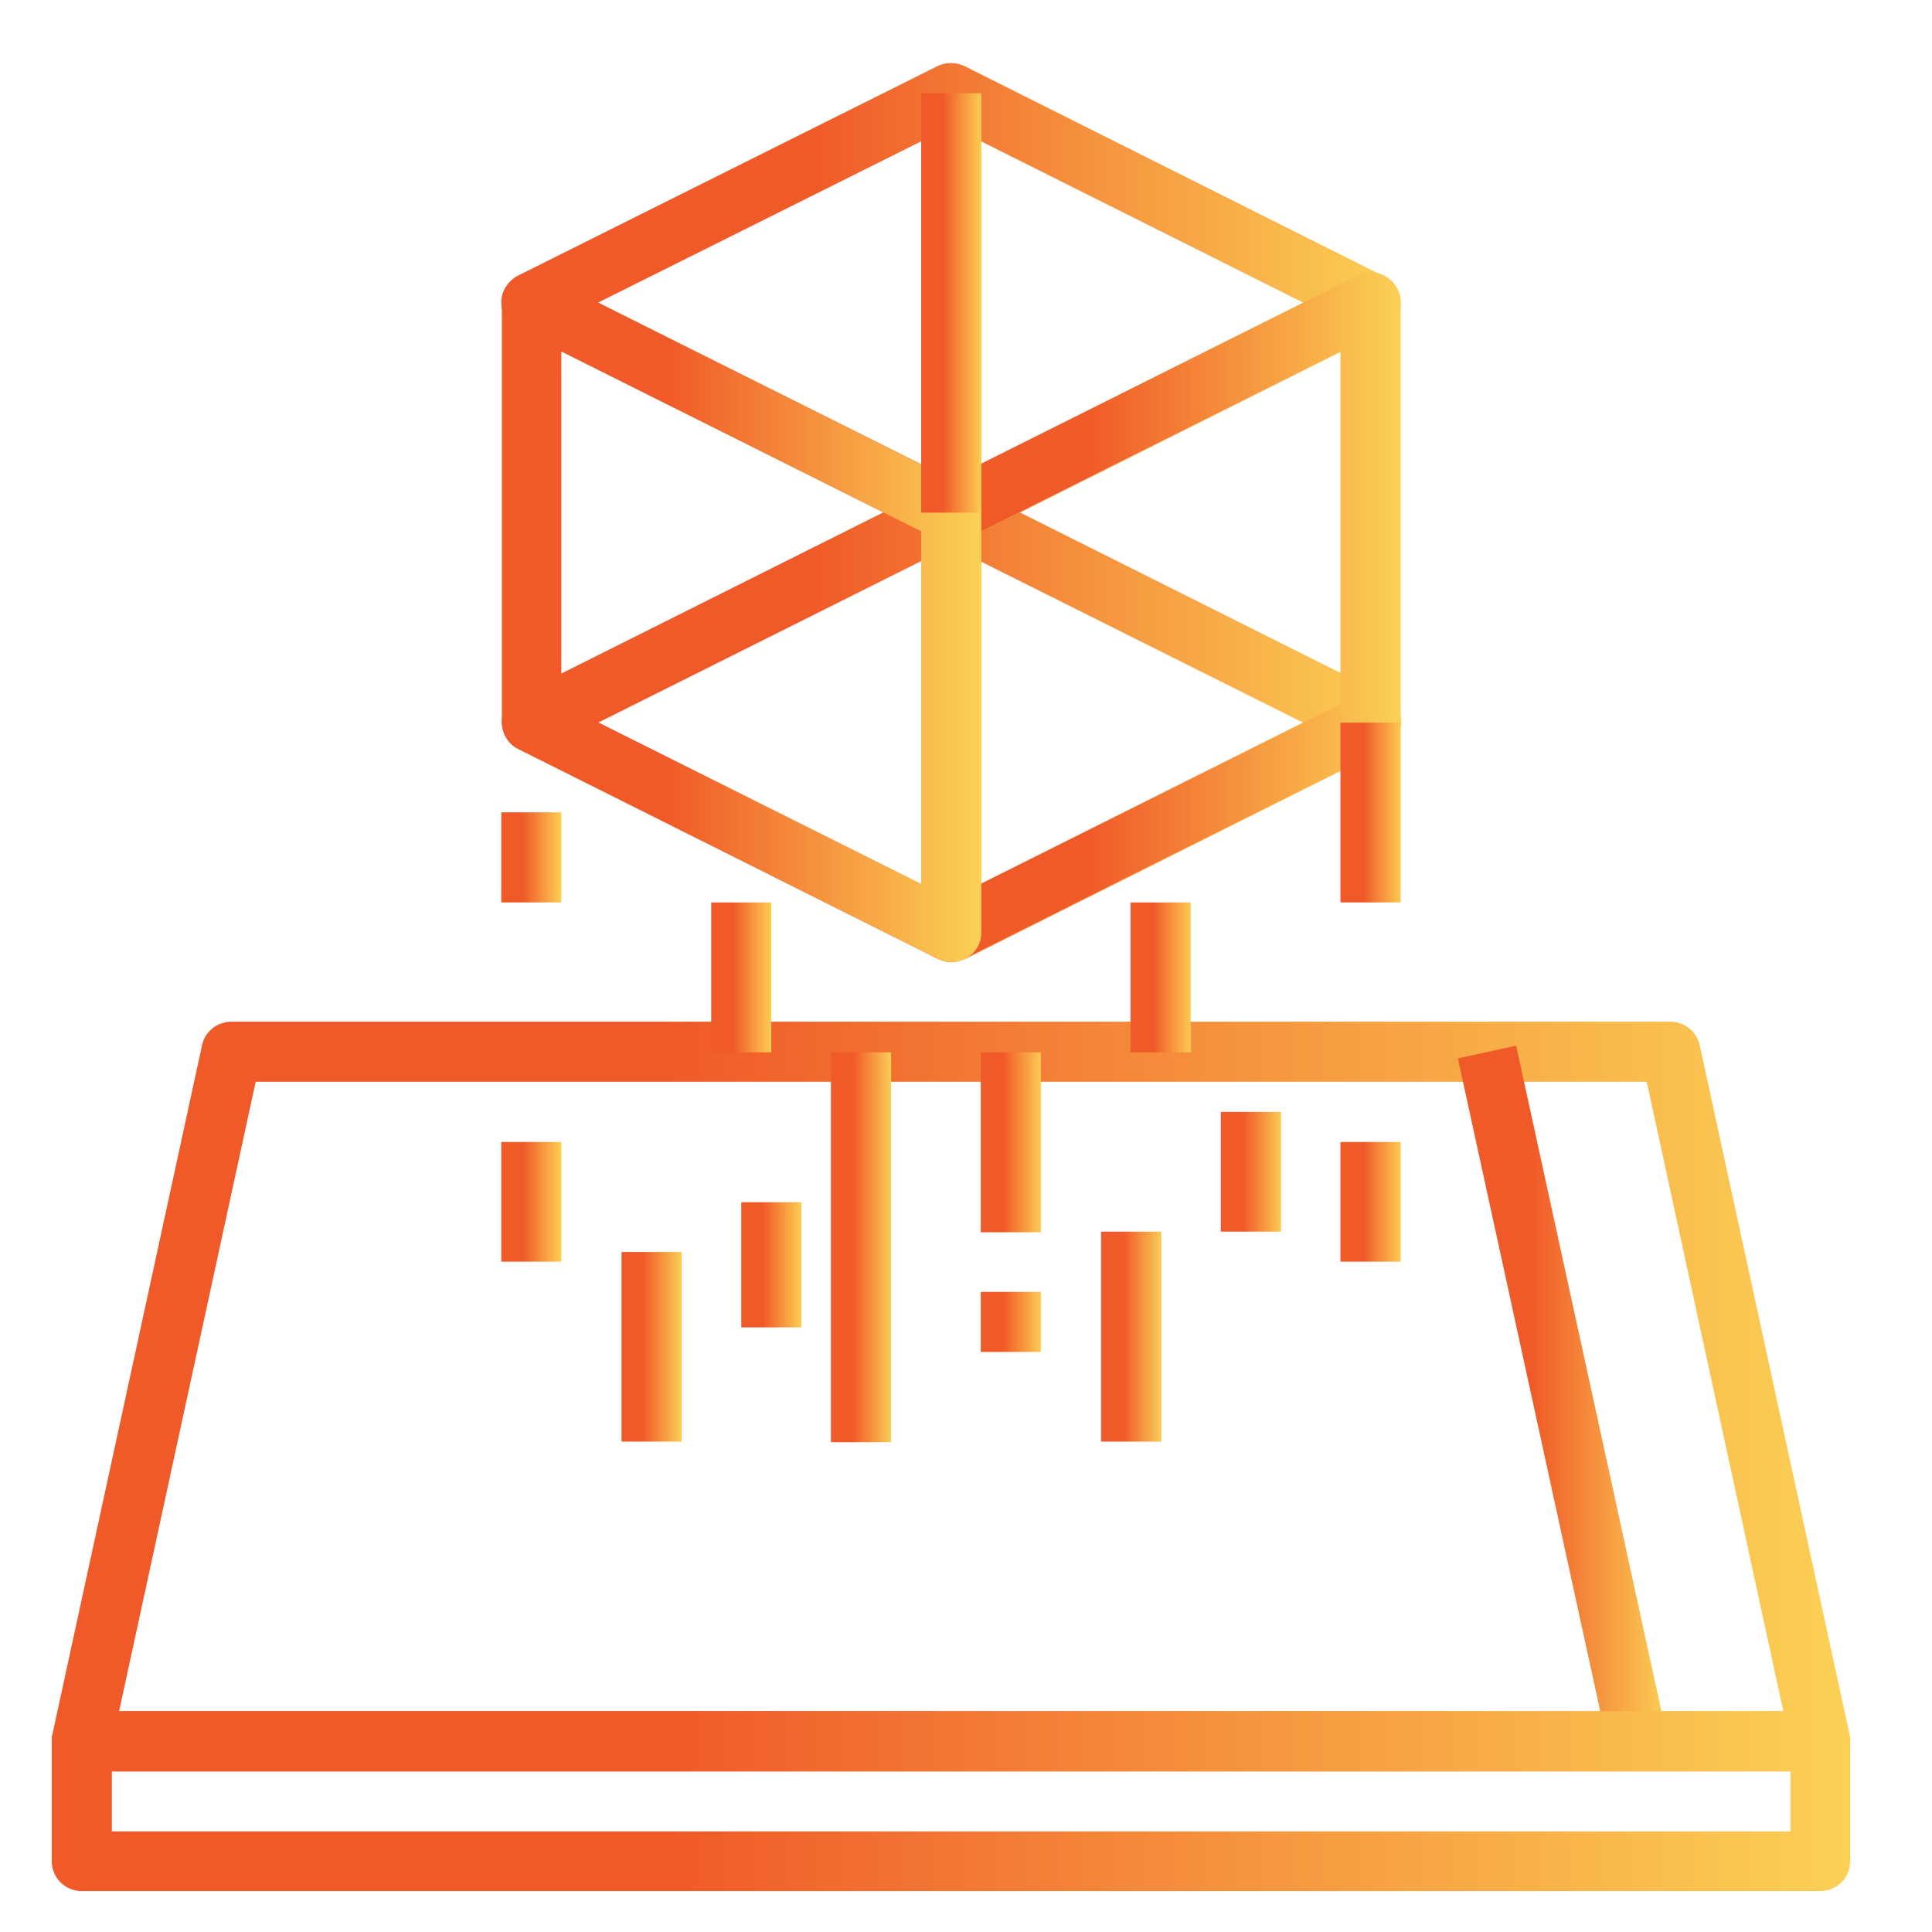 <svg xmlns="http://www.w3.org/2000/svg" xmlns:xlink="http://www.w3.org/1999/xlink" width="50px" height="50px" viewBox="0 0 50 50"><defs><linearGradient id="linear0" gradientUnits="userSpaceOnUse" x1="8.611" y1="232.14" x2="307.488" y2="232.14" gradientTransform="matrix(0.156,0,0,0.156,0,0)"><stop offset="0.342" style="stop-color:rgb(94.118%,35.294%,15.686%);stop-opacity:1;"></stop><stop offset="1" style="stop-color:rgb(98.431%,81.961%,33.333%);stop-opacity:1;"></stop></linearGradient><linearGradient id="linear1" gradientUnits="userSpaceOnUse" x1="242.343" y1="232.157" x2="276.986" y2="232.157" gradientTransform="matrix(0.156,0,0,0.156,0,0)"><stop offset="0.342" style="stop-color:rgb(94.118%,35.294%,15.686%);stop-opacity:1;"></stop><stop offset="1" style="stop-color:rgb(98.431%,81.961%,33.333%);stop-opacity:1;"></stop></linearGradient><linearGradient id="linear2" gradientUnits="userSpaceOnUse" x1="83.331" y1="120.063" x2="232.77" y2="120.063" gradientTransform="matrix(0.156,0,0,0.156,0,0)"><stop offset="0.342" style="stop-color:rgb(94.118%,35.294%,15.686%);stop-opacity:1;"></stop><stop offset="1" style="stop-color:rgb(98.431%,81.961%,33.333%);stop-opacity:1;"></stop></linearGradient><linearGradient id="linear3" gradientUnits="userSpaceOnUse" x1="83.331" y1="50.325" x2="232.77" y2="50.325" gradientTransform="matrix(0.156,0,0,0.156,0,0)"><stop offset="0.342" style="stop-color:rgb(94.118%,35.294%,15.686%);stop-opacity:1;"></stop><stop offset="1" style="stop-color:rgb(98.431%,81.961%,33.333%);stop-opacity:1;"></stop></linearGradient><linearGradient id="linear4" gradientUnits="userSpaceOnUse" x1="153.067" y1="102.629" x2="232.77" y2="102.629" gradientTransform="matrix(0.156,0,0,0.156,0,0)"><stop offset="0.342" style="stop-color:rgb(94.118%,35.294%,15.686%);stop-opacity:1;"></stop><stop offset="1" style="stop-color:rgb(98.431%,81.961%,33.333%);stop-opacity:1;"></stop></linearGradient><linearGradient id="linear5" gradientUnits="userSpaceOnUse" x1="83.331" y1="102.631" x2="163.03" y2="102.631" gradientTransform="matrix(0.156,0,0,0.156,0,0)"><stop offset="0.342" style="stop-color:rgb(94.118%,35.294%,15.686%);stop-opacity:1;"></stop><stop offset="1" style="stop-color:rgb(98.431%,81.961%,33.333%);stop-opacity:1;"></stop></linearGradient><linearGradient id="linear6" gradientUnits="userSpaceOnUse" x1="153.067" y1="50.324" x2="163.03" y2="50.324" gradientTransform="matrix(0.156,0,0,0.156,0,0)"><stop offset="0.342" style="stop-color:rgb(94.118%,35.294%,15.686%);stop-opacity:1;"></stop><stop offset="1" style="stop-color:rgb(98.431%,81.961%,33.333%);stop-opacity:1;"></stop></linearGradient><linearGradient id="linear7" gradientUnits="userSpaceOnUse" x1="8.611" y1="299.388" x2="307.489" y2="299.388" gradientTransform="matrix(0.156,0,0,0.156,0,0)"><stop offset="0.342" style="stop-color:rgb(94.118%,35.294%,15.686%);stop-opacity:1;"></stop><stop offset="1" style="stop-color:rgb(98.431%,81.961%,33.333%);stop-opacity:1;"></stop></linearGradient><linearGradient id="linear8" gradientUnits="userSpaceOnUse" x1="163.03" y1="189.8" x2="172.994" y2="189.8" gradientTransform="matrix(0.156,0,0,0.156,0,0)"><stop offset="0.342" style="stop-color:rgb(94.118%,35.294%,15.686%);stop-opacity:1;"></stop><stop offset="1" style="stop-color:rgb(98.431%,81.961%,33.333%);stop-opacity:1;"></stop></linearGradient><linearGradient id="linear9" gradientUnits="userSpaceOnUse" x1="222.807" y1="135.007" x2="232.77" y2="135.007" gradientTransform="matrix(0.156,0,0,0.156,0,0)"><stop offset="0.342" style="stop-color:rgb(94.118%,35.294%,15.686%);stop-opacity:1;"></stop><stop offset="1" style="stop-color:rgb(98.431%,81.961%,33.333%);stop-opacity:1;"></stop></linearGradient><linearGradient id="linear10" gradientUnits="userSpaceOnUse" x1="202.88" y1="194.782" x2="212.844" y2="194.782" gradientTransform="matrix(0.156,0,0,0.156,0,0)"><stop offset="0.342" style="stop-color:rgb(94.118%,35.294%,15.686%);stop-opacity:1;"></stop><stop offset="1" style="stop-color:rgb(98.431%,81.961%,33.333%);stop-opacity:1;"></stop></linearGradient><linearGradient id="linear11" gradientUnits="userSpaceOnUse" x1="187.937" y1="162.404" x2="197.9" y2="162.404" gradientTransform="matrix(0.156,0,0,0.156,0,0)"><stop offset="0.342" style="stop-color:rgb(94.118%,35.294%,15.686%);stop-opacity:1;"></stop><stop offset="1" style="stop-color:rgb(98.431%,81.961%,33.333%);stop-opacity:1;"></stop></linearGradient><linearGradient id="linear12" gradientUnits="userSpaceOnUse" x1="222.807" y1="199.763" x2="232.77" y2="199.763" gradientTransform="matrix(0.156,0,0,0.156,0,0)"><stop offset="0.342" style="stop-color:rgb(94.118%,35.294%,15.686%);stop-opacity:1;"></stop><stop offset="1" style="stop-color:rgb(98.431%,81.961%,33.333%);stop-opacity:1;"></stop></linearGradient><linearGradient id="linear13" gradientUnits="userSpaceOnUse" x1="182.957" y1="222.179" x2="192.92" y2="222.179" gradientTransform="matrix(0.156,0,0,0.156,0,0)"><stop offset="0.342" style="stop-color:rgb(94.118%,35.294%,15.686%);stop-opacity:1;"></stop><stop offset="1" style="stop-color:rgb(98.431%,81.961%,33.333%);stop-opacity:1;"></stop></linearGradient><linearGradient id="linear14" gradientUnits="userSpaceOnUse" x1="138.124" y1="207.235" x2="148.087" y2="207.235" gradientTransform="matrix(0.156,0,0,0.156,0,0)"><stop offset="0.342" style="stop-color:rgb(94.118%,35.294%,15.686%);stop-opacity:1;"></stop><stop offset="1" style="stop-color:rgb(98.431%,81.961%,33.333%);stop-opacity:1;"></stop></linearGradient><linearGradient id="linear15" gradientUnits="userSpaceOnUse" x1="83.331" y1="142.479" x2="93.294" y2="142.479" gradientTransform="matrix(0.156,0,0,0.156,0,0)"><stop offset="0.342" style="stop-color:rgb(94.118%,35.294%,15.686%);stop-opacity:1;"></stop><stop offset="1" style="stop-color:rgb(98.431%,81.961%,33.333%);stop-opacity:1;"></stop></linearGradient><linearGradient id="linear16" gradientUnits="userSpaceOnUse" x1="103.257" y1="223.84" x2="113.218" y2="223.84" gradientTransform="matrix(0.156,0,0,0.156,0,0)"><stop offset="0.342" style="stop-color:rgb(94.118%,35.294%,15.686%);stop-opacity:1;"></stop><stop offset="1" style="stop-color:rgb(98.431%,81.961%,33.333%);stop-opacity:1;"></stop></linearGradient><linearGradient id="linear17" gradientUnits="userSpaceOnUse" x1="118.2" y1="162.404" x2="128.161" y2="162.404" gradientTransform="matrix(0.156,0,0,0.156,0,0)"><stop offset="0.342" style="stop-color:rgb(94.118%,35.294%,15.686%);stop-opacity:1;"></stop><stop offset="1" style="stop-color:rgb(98.431%,81.961%,33.333%);stop-opacity:1;"></stop></linearGradient><linearGradient id="linear18" gradientUnits="userSpaceOnUse" x1="83.331" y1="199.763" x2="93.294" y2="199.763" gradientTransform="matrix(0.156,0,0,0.156,0,0)"><stop offset="0.342" style="stop-color:rgb(94.118%,35.294%,15.686%);stop-opacity:1;"></stop><stop offset="1" style="stop-color:rgb(98.431%,81.961%,33.333%);stop-opacity:1;"></stop></linearGradient><linearGradient id="linear19" gradientUnits="userSpaceOnUse" x1="123.181" y1="210.142" x2="133.144" y2="210.142" gradientTransform="matrix(0.156,0,0,0.156,0,0)"><stop offset="0.342" style="stop-color:rgb(94.118%,35.294%,15.686%);stop-opacity:1;"></stop><stop offset="1" style="stop-color:rgb(98.431%,81.961%,33.333%);stop-opacity:1;"></stop></linearGradient><linearGradient id="linear20" gradientUnits="userSpaceOnUse" x1="163.03" y1="219.688" x2="172.994" y2="219.688" gradientTransform="matrix(0.156,0,0,0.156,0,0)"><stop offset="0.342" style="stop-color:rgb(94.118%,35.294%,15.686%);stop-opacity:1;"></stop><stop offset="1" style="stop-color:rgb(98.431%,81.961%,33.333%);stop-opacity:1;"></stop></linearGradient></defs><g id="surface1"><path style=" stroke:none;fill-rule:nonzero;fill:url(#linear0);" d="M 47.105 45.844 L 2.117 45.844 C 1.883 45.844 1.668 45.734 1.512 45.547 C 1.371 45.359 1.309 45.125 1.355 44.891 L 5.23 27.047 C 5.309 26.691 5.621 26.441 5.996 26.441 L 43.227 26.441 C 43.586 26.441 43.91 26.691 43.988 27.047 L 47.867 44.891 C 47.914 45.125 47.867 45.359 47.711 45.547 C 47.555 45.734 47.336 45.844 47.105 45.844 Z M 3.082 44.285 L 46.152 44.285 L 42.617 27.996 L 6.617 27.996 Z M 3.082 44.285 "></path><path style=" stroke:none;fill-rule:nonzero;fill:url(#linear1);" d="M 37.73 27.391 L 39.238 27.062 L 43.133 44.906 L 41.621 45.234 Z M 37.73 27.391 "></path><path style=" stroke:none;fill-rule:nonzero;fill:url(#linear2);" d="M 24.617 24.898 C 24.492 24.898 24.387 24.867 24.277 24.82 L 13.422 19.387 C 13.156 19.262 12.988 18.98 12.988 18.688 C 12.988 18.391 13.156 18.125 13.422 17.984 L 24.277 12.551 C 24.492 12.441 24.758 12.441 24.977 12.551 L 35.828 17.984 C 36.094 18.109 36.266 18.391 36.266 18.688 C 36.266 18.98 36.094 19.246 35.828 19.387 L 24.977 24.82 C 24.852 24.867 24.727 24.898 24.617 24.898 Z M 15.477 18.703 L 24.602 23.266 L 33.727 18.703 L 24.602 14.141 Z M 15.477 18.703 "></path><path style=" stroke:none;fill-rule:nonzero;fill:url(#linear3);" d="M 24.617 14.047 C 24.492 14.047 24.387 14.016 24.277 13.969 L 13.406 8.531 C 13.141 8.41 12.973 8.129 12.973 7.832 C 12.973 7.535 13.141 7.273 13.406 7.133 L 24.262 1.711 C 24.477 1.605 24.742 1.605 24.961 1.711 L 35.812 7.148 C 36.078 7.273 36.25 7.551 36.25 7.848 C 36.25 8.145 36.078 8.41 35.812 8.547 L 24.961 13.984 C 24.852 14.016 24.727 14.047 24.617 14.047 Z M 15.477 7.832 L 24.602 12.395 L 33.727 7.832 L 24.617 3.27 Z M 15.477 7.832 "></path><path style=" stroke:none;fill-rule:nonzero;fill:url(#linear4);" d="M 24.617 24.898 C 24.477 24.898 24.34 24.852 24.215 24.789 C 23.98 24.648 23.84 24.402 23.84 24.137 L 23.84 13.266 C 23.84 12.973 24.012 12.707 24.277 12.566 L 35.129 7.133 C 35.363 7.008 35.66 7.023 35.875 7.164 C 36.109 7.305 36.25 7.551 36.25 7.816 L 36.25 18.672 C 36.25 18.965 36.078 19.23 35.812 19.371 L 24.961 24.805 C 24.852 24.867 24.727 24.898 24.617 24.898 Z M 25.383 13.75 L 25.383 22.875 L 34.691 18.219 L 34.691 9.094 Z M 25.383 13.75 "></path><path style=" stroke:none;fill-rule:nonzero;fill:url(#linear5);" d="M 24.617 24.898 C 24.492 24.898 24.387 24.867 24.277 24.82 L 13.422 19.387 C 13.156 19.262 12.988 18.98 12.988 18.688 L 12.988 7.832 C 12.988 7.566 13.125 7.32 13.359 7.18 C 13.594 7.039 13.875 7.023 14.109 7.148 L 24.961 12.582 C 25.227 12.707 25.398 12.988 25.398 13.281 L 25.398 24.137 C 25.398 24.402 25.258 24.648 25.023 24.789 C 24.898 24.867 24.758 24.898 24.617 24.898 Z M 14.527 18.219 L 23.84 22.875 L 23.84 13.75 L 14.527 9.094 Z M 14.527 18.219 "></path><path style=" stroke:none;fill-rule:nonzero;fill:url(#linear6);" d="M 23.84 2.414 L 25.398 2.414 L 25.398 13.266 L 23.84 13.266 Z M 23.84 2.414 "></path><path style=" stroke:none;fill-rule:nonzero;fill:url(#linear7);" d="M 47.105 48.941 L 2.117 48.941 C 1.684 48.941 1.34 48.598 1.34 48.164 L 1.34 45.062 C 1.34 44.629 1.684 44.285 2.117 44.285 L 47.105 44.285 C 47.539 44.285 47.883 44.629 47.883 45.062 L 47.883 48.164 C 47.883 48.598 47.539 48.941 47.105 48.941 Z M 2.895 47.398 L 46.34 47.398 L 46.34 45.844 L 2.895 45.844 Z M 2.895 47.398 "></path><path style=" stroke:none;fill-rule:nonzero;fill:url(#linear8);" d="M 25.383 27.234 L 26.938 27.234 L 26.938 31.891 L 25.383 31.891 Z M 25.383 27.234 "></path><path style=" stroke:none;fill-rule:nonzero;fill:url(#linear9);" d="M 34.691 18.703 L 36.25 18.703 L 36.25 23.355 L 34.691 23.355 Z M 34.691 18.703 "></path><path style=" stroke:none;fill-rule:nonzero;fill:url(#linear10);" d="M 31.594 28.777 L 33.152 28.777 L 33.152 31.875 L 31.594 31.875 Z M 31.594 28.777 "></path><path style=" stroke:none;fill-rule:nonzero;fill:url(#linear11);" d="M 29.258 23.355 L 30.816 23.355 L 30.816 27.234 L 29.258 27.234 Z M 29.258 23.355 "></path><path style=" stroke:none;fill-rule:nonzero;fill:url(#linear12);" d="M 34.691 29.555 L 36.25 29.555 L 36.25 32.652 L 34.691 32.652 Z M 34.691 29.555 "></path><path style=" stroke:none;fill-rule:nonzero;fill:url(#linear13);" d="M 28.496 31.875 L 30.055 31.875 L 30.055 37.309 L 28.496 37.309 Z M 28.496 31.875 "></path><path style=" stroke:none;fill-rule:nonzero;fill:url(#linear14);" d="M 21.504 27.234 L 23.062 27.234 L 23.062 37.324 L 21.504 37.324 Z M 21.504 27.234 "></path><path style=" stroke:none;fill-rule:nonzero;fill:url(#linear15);" d="M 12.973 21.023 L 14.527 21.023 L 14.527 23.355 L 12.973 23.355 Z M 12.973 21.023 "></path><path style=" stroke:none;fill-rule:nonzero;fill:url(#linear16);" d="M 16.086 32.402 L 17.641 32.402 L 17.641 37.309 L 16.086 37.309 Z M 16.086 32.402 "></path><path style=" stroke:none;fill-rule:nonzero;fill:url(#linear17);" d="M 18.406 23.355 L 19.961 23.355 L 19.961 27.234 L 18.406 27.234 Z M 18.406 23.355 "></path><path style=" stroke:none;fill-rule:nonzero;fill:url(#linear18);" d="M 12.973 29.555 L 14.527 29.555 L 14.527 32.652 L 12.973 32.652 Z M 12.973 29.555 "></path><path style=" stroke:none;fill-rule:nonzero;fill:url(#linear19);" d="M 19.184 31.113 L 20.742 31.113 L 20.742 34.352 L 19.184 34.352 Z M 19.184 31.113 "></path><path style=" stroke:none;fill-rule:nonzero;fill:url(#linear20);" d="M 25.383 33.434 L 26.938 33.434 L 26.938 34.988 L 25.383 34.988 Z M 25.383 33.434 "></path></g></svg>